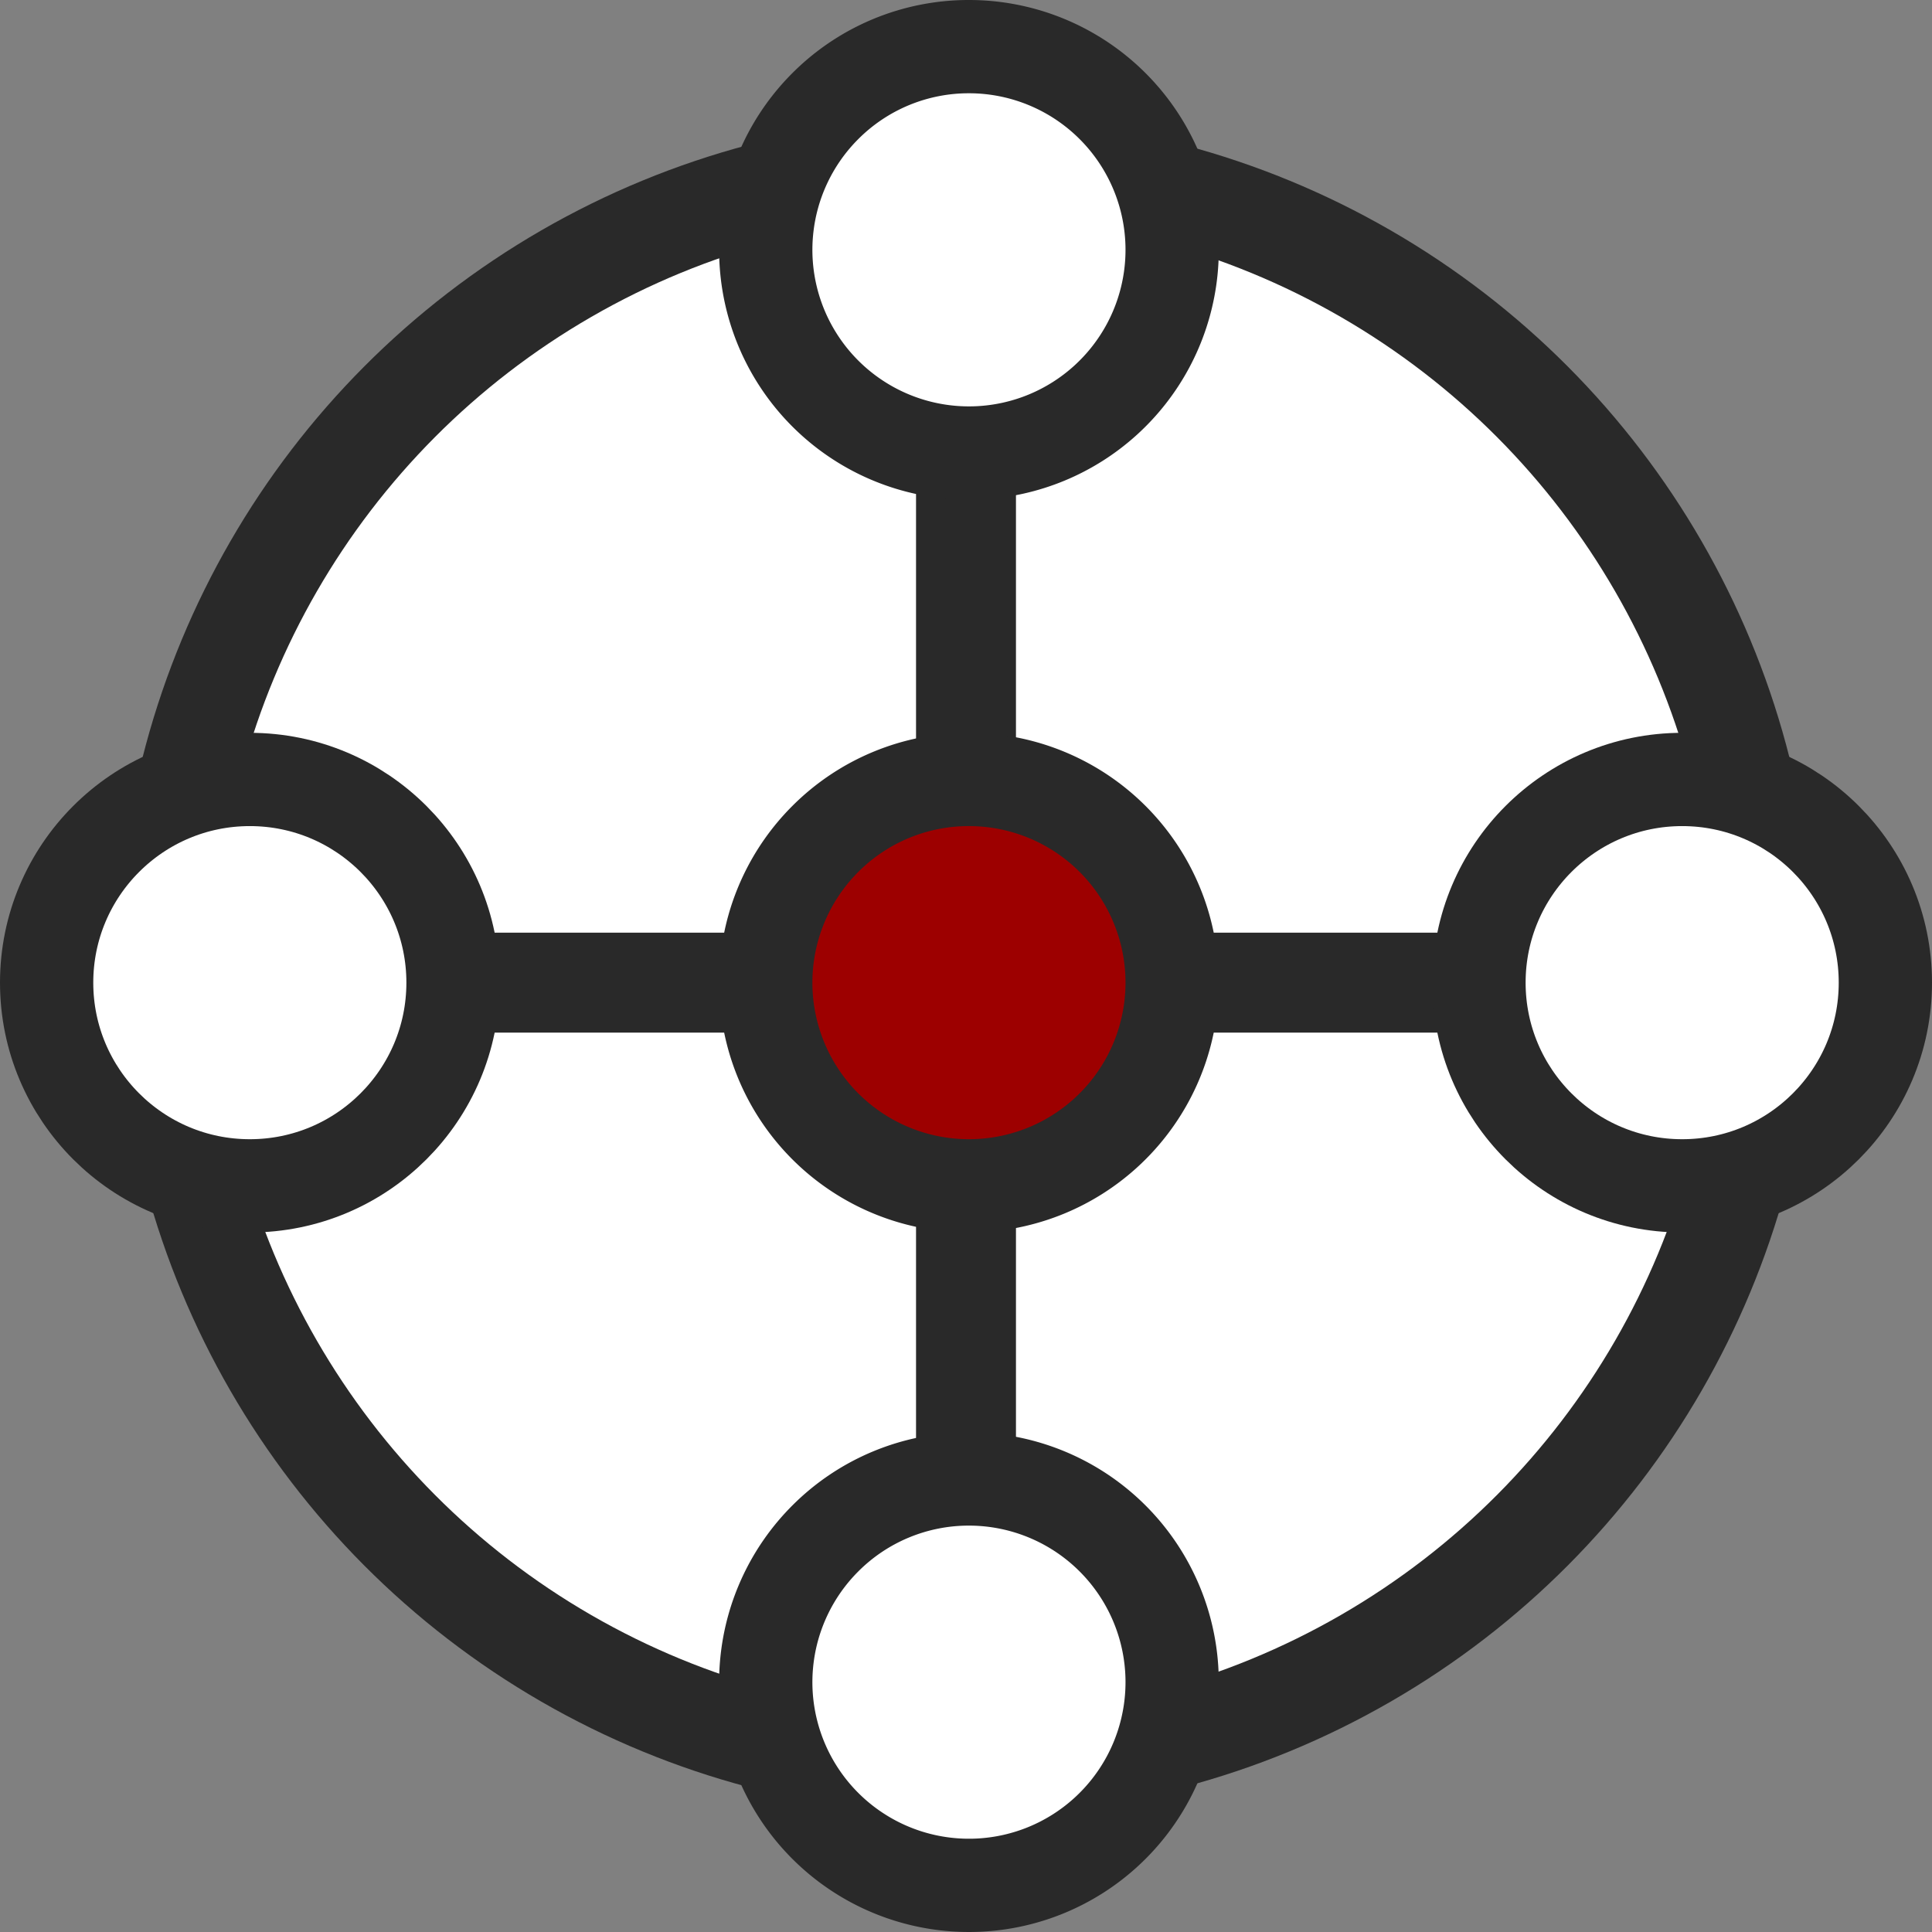 <svg xmlns="http://www.w3.org/2000/svg" width="58" height="58" viewBox="0 0 58 58"><rect x="0" y="0" width="58" height="58" fill="#808080" stroke="none"/><g transform="translate(-1 -1)"><g transform="translate(1 1)"><circle cx="24" cy="24" r="24" transform="translate(5 5)" fill="#fff" stroke="#292929" stroke-width="3"/><line x2="40" transform="translate(9 29.5)" fill="none" stroke="#292929" stroke-linecap="round" stroke-width="3"/><line x2="40" transform="translate(29 9.5) rotate(90)" fill="none" stroke="#292929" stroke-linecap="round" stroke-width="3"/><path d="M29.088,1.4a6.1,6.1,0,1,1-4.313,1.787A6.081,6.081,0,0,1,29.088,1.4Z" fill="#fff" stroke="#292929" stroke-width="2.8" fill-rule="evenodd"/><path d="M29.088,44.4a6.1,6.1,0,1,1-4.313,1.787A6.081,6.081,0,0,1,29.088,44.4Z" fill="#fff" stroke="#292929" stroke-width="2.8" fill-rule="evenodd"/><circle cx="6.1" cy="6.1" r="6.1" transform="translate(44.4 23.4)" fill="#fff" stroke="#292929" stroke-width="2.8"/><circle cx="6.1" cy="6.1" r="6.1" transform="translate(1.4 23.4)" fill="#fff" stroke="#292929" stroke-width="2.8"/><path d="M29.088,23.4a6.1,6.1,0,1,1-4.313,1.787A6.081,6.081,0,0,1,29.088,23.4Z" fill="#9d0000" stroke="#292929" stroke-width="2.8" fill-rule="evenodd"/></g></g></svg>